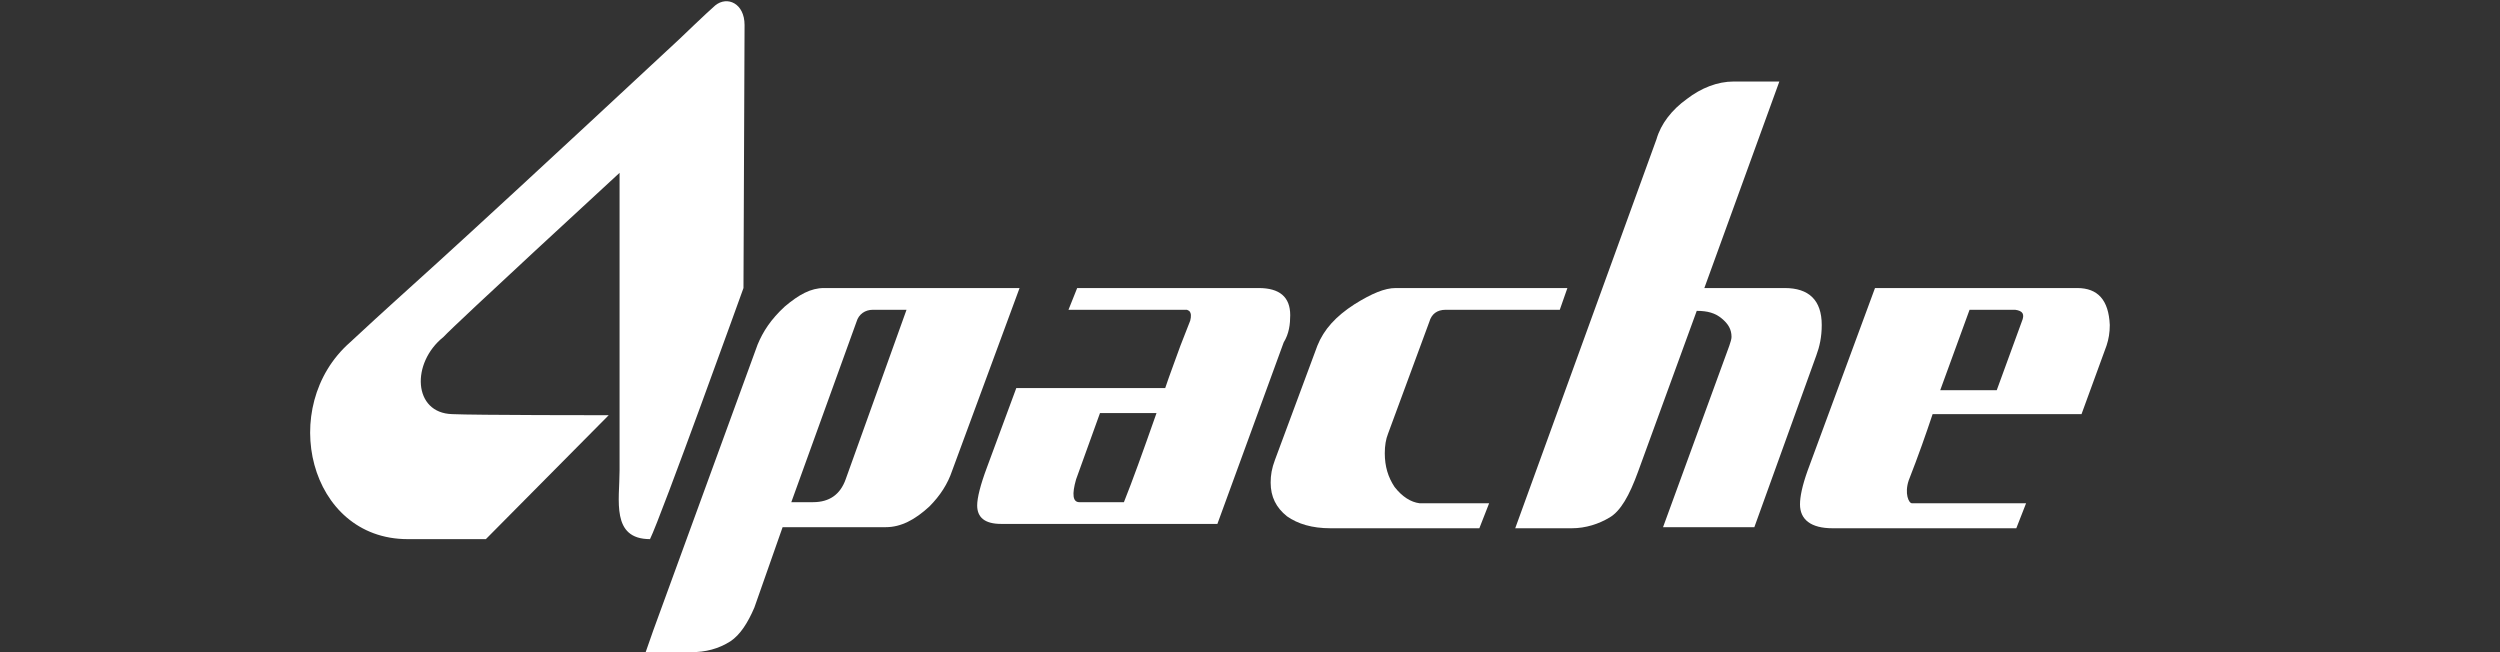 <?xml version="1.0" encoding="utf-8"?>
<!-- Generator: Adobe Illustrator 24.0.1, SVG Export Plug-In . SVG Version: 6.00 Build 0)  -->
<svg version="1.1" id="layer" xmlns="http://www.w3.org/2000/svg" xmlns:xlink="http://www.w3.org/1999/xlink" x="0px" y="0px"
	 viewBox="0 0 230 60" style="enable-background:new 0 0 230 60;" xml:space="preserve">
<rect x="0" y="0" width="230" height="60" fill="#333333" stroke="none"/>
<style type="text/css">
	.st0{fill:#FFFFFF;}
</style>
<g>
	<path class="st0" d="M68.4,26.5l0.1-24.2c0-2-1.6-2.7-2.7-1.8c-0.7,0.6-3.3,3.1-3.3,3.1C36.6,27.7,39.2,25,32.2,31.5
		c-6.7,5.9-3.8,18.1,5.3,18.1c3.4,0,7.2,0,7.2,0l11.3-11.4c0,0-12.4,0-14.4-0.1C38,38,37.8,33.4,40.8,31C41.9,29.8,57,15.9,57,15.9
		v27.4c0,2.7-0.8,6.3,2.8,6.3C60.8,47.6,68.4,26.5,68.4,26.5"/>
	<path class="st0" d="M77.8,44.1c-0.5,1.4-1.5,2.1-3,2.1h-2l6-16.6c0.2-0.7,0.8-1.1,1.5-1.1h3.1L77.8,44.1z M75.8,26.5
		c-1.2,0-2.3,0.6-3.6,1.7c-1.3,1.2-2,2.3-2.5,3.5L60.1,58l-0.7,2h4.2c1.3,0,2.5-0.3,3.6-1c0.9-0.6,1.6-1.7,2.2-3.1l2.6-7.4h9.5
		c1.4,0,2.7-0.7,4-1.9c1-1,1.7-2.1,2.1-3.3l6.2-16.8L75.8,26.5L75.8,26.5z"/>
	<path class="st0" d="M128.3,44.8c-0.6-0.9-0.9-1.9-0.9-3.1c0-0.7,0.1-1.3,0.3-1.8l3.8-10.3c0.2-0.7,0.7-1.1,1.5-1.1h10.5l0.7-2
		h-15.8c-1,0-2.2,0.5-3.8,1.5c-1.7,1.1-2.8,2.3-3.4,3.8l-3.9,10.5c-0.3,0.8-0.4,1.4-0.4,2.1c0,1.3,0.5,2.3,1.5,3.1
		c1,0.7,2.3,1.1,4,1.1h13.7l0.9-2.3h-6.4C129.8,46.2,129,45.7,128.3,44.8"/>
	<path class="st0" d="M167.6,29.9c0-2.3-1.2-3.4-3.4-3.4h-7.4l6.9-19h-4.2c-1.5,0-3,0.6-4.3,1.6c-1.4,1-2.4,2.3-2.8,3.7l-13,35.8
		h5.2c1.3,0,2.5-0.4,3.5-1c1-0.6,1.8-2,2.6-4.2l5.4-14.8c1,0,1.7,0.2,2.3,0.7c0.6,0.5,0.9,1,0.9,1.7c0,0.2-0.1,0.5-0.2,0.8L153,48.5
		h8.4l5.7-15.8C167.4,31.9,167.6,31,167.6,29.9"/>
	<path class="st0" d="M186,29.6l-2.3,6.3h-5.2c1.2-3.3,2-5.5,2.7-7.4h4.2C186.1,28.6,186.3,28.9,186,29.6 M191.1,26.5h-18.6
		l-6.2,16.8c-0.5,1.4-0.7,2.4-0.7,3.1c0,1.4,1,2.2,3,2.2h16.9l0.9-2.3h-10.5c-0.3,0-0.7-0.9-0.3-2.1c0.9-2.3,1.6-4.3,2.2-6.1h13.7
		l2.3-6.3c0.2-0.6,0.3-1.2,0.3-1.9C194,27.6,193,26.5,191.1,26.5"/>
	<path class="st0" d="M103.4,46.2h-4.1c-0.6,0-0.7-0.7-0.3-2.1l2.2-6.1h5.2C105.1,41.7,104.2,44.2,103.4,46.2 M118.7,29
		c0-1.7-1-2.5-2.9-2.5H99.1l-0.8,2h8h2.5l0.3,0l0.1,0l0.2,0.1c0.2,0.2,0.2,0.5,0.1,0.9l-0.9,2.3l0,0c-0.5,1.4-1,2.7-1.4,3.9H93.5
		l-2.7,7.3c-0.6,1.6-0.9,2.8-0.9,3.5c0,1.1,0.7,1.7,2.2,1.7H112l6.1-16.7C118.6,30.7,118.7,29.8,118.7,29"/>
</g>
</svg>
